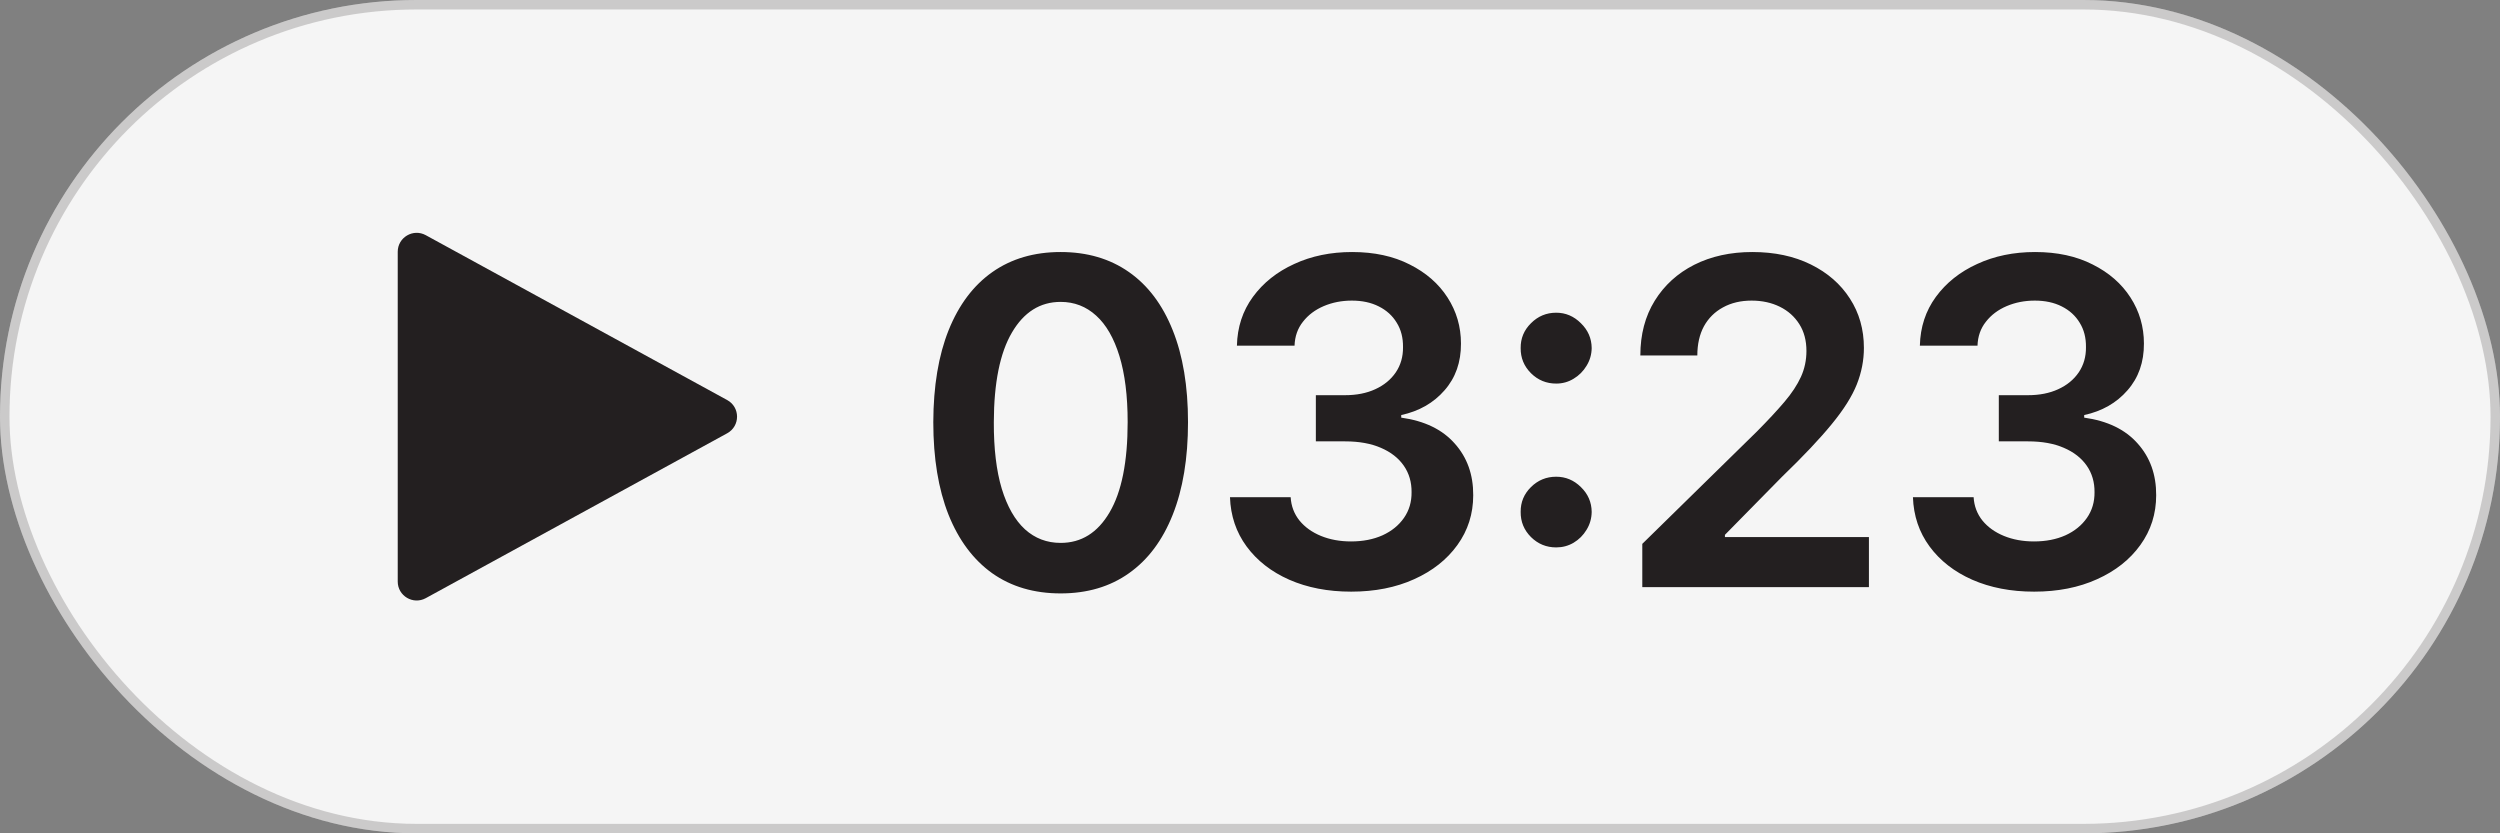 <?xml version="1.0" encoding="UTF-8"?> <svg xmlns="http://www.w3.org/2000/svg" width="132" height="44" viewBox="0 0 132 44" fill="none"><rect x="0" y="0" width="132" height="44" fill="#808080" stroke="none"/><rect width="132" height="44" rx="22" fill="#F5F5F5"></rect><rect x="0.25" y="0.25" width="131.5" height="43.5" rx="21.75" stroke="#231F20" stroke-opacity="0.2" stroke-width="0.5"></rect><path d="M38.396 21.123C39.09 21.502 39.09 22.498 38.396 22.877L22.48 31.583C21.814 31.947 21 31.465 21 30.706L21 13.294C21 12.535 21.814 12.053 22.48 12.417L38.396 21.123Z" fill="#231F20"></path><path d="M56.003 31.332C54.599 31.332 53.395 30.977 52.389 30.267C51.389 29.551 50.619 28.52 50.08 27.173C49.545 25.821 49.278 24.193 49.278 22.29C49.284 20.386 49.554 18.767 50.088 17.432C50.628 16.091 51.398 15.068 52.398 14.364C53.403 13.659 54.605 13.307 56.003 13.307C57.401 13.307 58.602 13.659 59.608 14.364C60.614 15.068 61.383 16.091 61.918 17.432C62.457 18.773 62.727 20.392 62.727 22.29C62.727 24.199 62.457 25.829 61.918 27.182C61.383 28.528 60.614 29.557 59.608 30.267C58.608 30.977 57.406 31.332 56.003 31.332ZM56.003 28.665C57.094 28.665 57.955 28.128 58.585 27.054C59.222 25.974 59.54 24.386 59.54 22.29C59.54 20.903 59.395 19.739 59.105 18.796C58.815 17.852 58.406 17.142 57.878 16.665C57.349 16.182 56.724 15.94 56.003 15.94C54.918 15.94 54.06 16.48 53.429 17.56C52.798 18.634 52.48 20.21 52.474 22.29C52.469 23.682 52.608 24.852 52.892 25.801C53.182 26.75 53.591 27.466 54.119 27.949C54.648 28.426 55.276 28.665 56.003 28.665ZM71.343 31.239C70.116 31.239 69.025 31.028 68.07 30.608C67.122 30.188 66.372 29.602 65.82 28.852C65.269 28.102 64.977 27.236 64.943 26.253H68.147C68.175 26.724 68.332 27.136 68.616 27.489C68.9 27.835 69.278 28.105 69.749 28.298C70.221 28.491 70.749 28.588 71.335 28.588C71.96 28.588 72.514 28.48 72.997 28.264C73.48 28.043 73.857 27.736 74.13 27.344C74.403 26.952 74.536 26.5 74.531 25.989C74.536 25.46 74.4 24.994 74.122 24.591C73.843 24.188 73.44 23.872 72.911 23.645C72.389 23.418 71.758 23.304 71.019 23.304H69.477V20.866H71.019C71.627 20.866 72.159 20.761 72.613 20.551C73.073 20.341 73.434 20.046 73.695 19.665C73.957 19.278 74.085 18.832 74.079 18.327C74.085 17.832 73.974 17.403 73.747 17.04C73.525 16.671 73.21 16.384 72.8 16.179C72.397 15.974 71.923 15.872 71.377 15.872C70.843 15.872 70.349 15.969 69.894 16.162C69.44 16.355 69.073 16.631 68.795 16.989C68.516 17.341 68.369 17.761 68.352 18.25H65.309C65.332 17.273 65.613 16.415 66.153 15.676C66.698 14.932 67.425 14.352 68.335 13.938C69.244 13.517 70.264 13.307 71.394 13.307C72.559 13.307 73.57 13.526 74.428 13.963C75.292 14.395 75.96 14.977 76.431 15.71C76.903 16.443 77.139 17.253 77.139 18.139C77.144 19.122 76.855 19.946 76.269 20.611C75.69 21.276 74.928 21.71 73.985 21.915V22.051C75.213 22.222 76.153 22.676 76.806 23.415C77.465 24.148 77.792 25.06 77.786 26.151C77.786 27.128 77.508 28.003 76.951 28.776C76.4 29.543 75.639 30.145 74.667 30.582C73.701 31.02 72.593 31.239 71.343 31.239ZM82.166 28.903C81.649 28.903 81.206 28.722 80.837 28.358C80.468 27.989 80.286 27.546 80.291 27.028C80.286 26.517 80.468 26.079 80.837 25.716C81.206 25.352 81.649 25.171 82.166 25.171C82.666 25.171 83.101 25.352 83.47 25.716C83.845 26.079 84.036 26.517 84.041 27.028C84.036 27.375 83.945 27.69 83.769 27.974C83.598 28.259 83.371 28.486 83.087 28.656C82.808 28.821 82.502 28.903 82.166 28.903ZM82.166 20.253C81.649 20.253 81.206 20.071 80.837 19.707C80.468 19.338 80.286 18.895 80.291 18.378C80.286 17.866 80.468 17.429 80.837 17.065C81.206 16.696 81.649 16.511 82.166 16.511C82.666 16.511 83.101 16.696 83.47 17.065C83.845 17.429 84.036 17.866 84.041 18.378C84.036 18.719 83.945 19.031 83.769 19.315C83.598 19.599 83.371 19.827 83.087 19.997C82.808 20.168 82.502 20.253 82.166 20.253ZM86.713 31V28.716L92.772 22.776C93.352 22.19 93.835 21.671 94.221 21.216C94.608 20.761 94.897 20.321 95.091 19.895C95.284 19.469 95.38 19.014 95.38 18.531C95.38 17.98 95.255 17.509 95.005 17.116C94.755 16.719 94.412 16.412 93.974 16.196C93.537 15.98 93.039 15.872 92.483 15.872C91.909 15.872 91.406 15.992 90.974 16.23C90.542 16.463 90.207 16.796 89.968 17.227C89.735 17.659 89.619 18.173 89.619 18.77H86.61C86.61 17.662 86.863 16.699 87.369 15.881C87.875 15.062 88.571 14.429 89.457 13.98C90.349 13.531 91.372 13.307 92.525 13.307C93.696 13.307 94.724 13.526 95.61 13.963C96.497 14.401 97.184 15 97.673 15.761C98.167 16.523 98.414 17.392 98.414 18.369C98.414 19.023 98.289 19.665 98.039 20.296C97.789 20.926 97.349 21.625 96.718 22.392C96.093 23.159 95.216 24.088 94.085 25.179L91.076 28.239V28.358H98.679V31H86.713ZM107.403 31.239C106.176 31.239 105.085 31.028 104.13 30.608C103.182 30.188 102.432 29.602 101.88 28.852C101.329 28.102 101.037 27.236 101.003 26.253H104.207C104.236 26.724 104.392 27.136 104.676 27.489C104.96 27.835 105.338 28.105 105.809 28.298C106.281 28.491 106.809 28.588 107.395 28.588C108.02 28.588 108.574 28.48 109.057 28.264C109.54 28.043 109.917 27.736 110.19 27.344C110.463 26.952 110.596 26.5 110.591 25.989C110.596 25.46 110.46 24.994 110.182 24.591C109.903 24.188 109.5 23.872 108.971 23.645C108.449 23.418 107.818 23.304 107.079 23.304H105.537V20.866H107.079C107.687 20.866 108.218 20.761 108.673 20.551C109.133 20.341 109.494 20.046 109.755 19.665C110.017 19.278 110.145 18.832 110.139 18.327C110.145 17.832 110.034 17.403 109.807 17.04C109.585 16.671 109.27 16.384 108.861 16.179C108.457 15.974 107.983 15.872 107.437 15.872C106.903 15.872 106.409 15.969 105.954 16.162C105.5 16.355 105.133 16.631 104.855 16.989C104.576 17.341 104.429 17.761 104.412 18.25H101.369C101.392 17.273 101.673 16.415 102.213 15.676C102.758 14.932 103.486 14.352 104.395 13.938C105.304 13.517 106.324 13.307 107.454 13.307C108.619 13.307 109.63 13.526 110.488 13.963C111.352 14.395 112.02 14.977 112.491 15.71C112.963 16.443 113.199 17.253 113.199 18.139C113.204 19.122 112.915 19.946 112.329 20.611C111.75 21.276 110.988 21.71 110.045 21.915V22.051C111.272 22.222 112.213 22.676 112.866 23.415C113.525 24.148 113.852 25.06 113.846 26.151C113.846 27.128 113.568 28.003 113.011 28.776C112.46 29.543 111.699 30.145 110.727 30.582C109.761 31.02 108.653 31.239 107.403 31.239Z" fill="#231F20"></path></svg> 